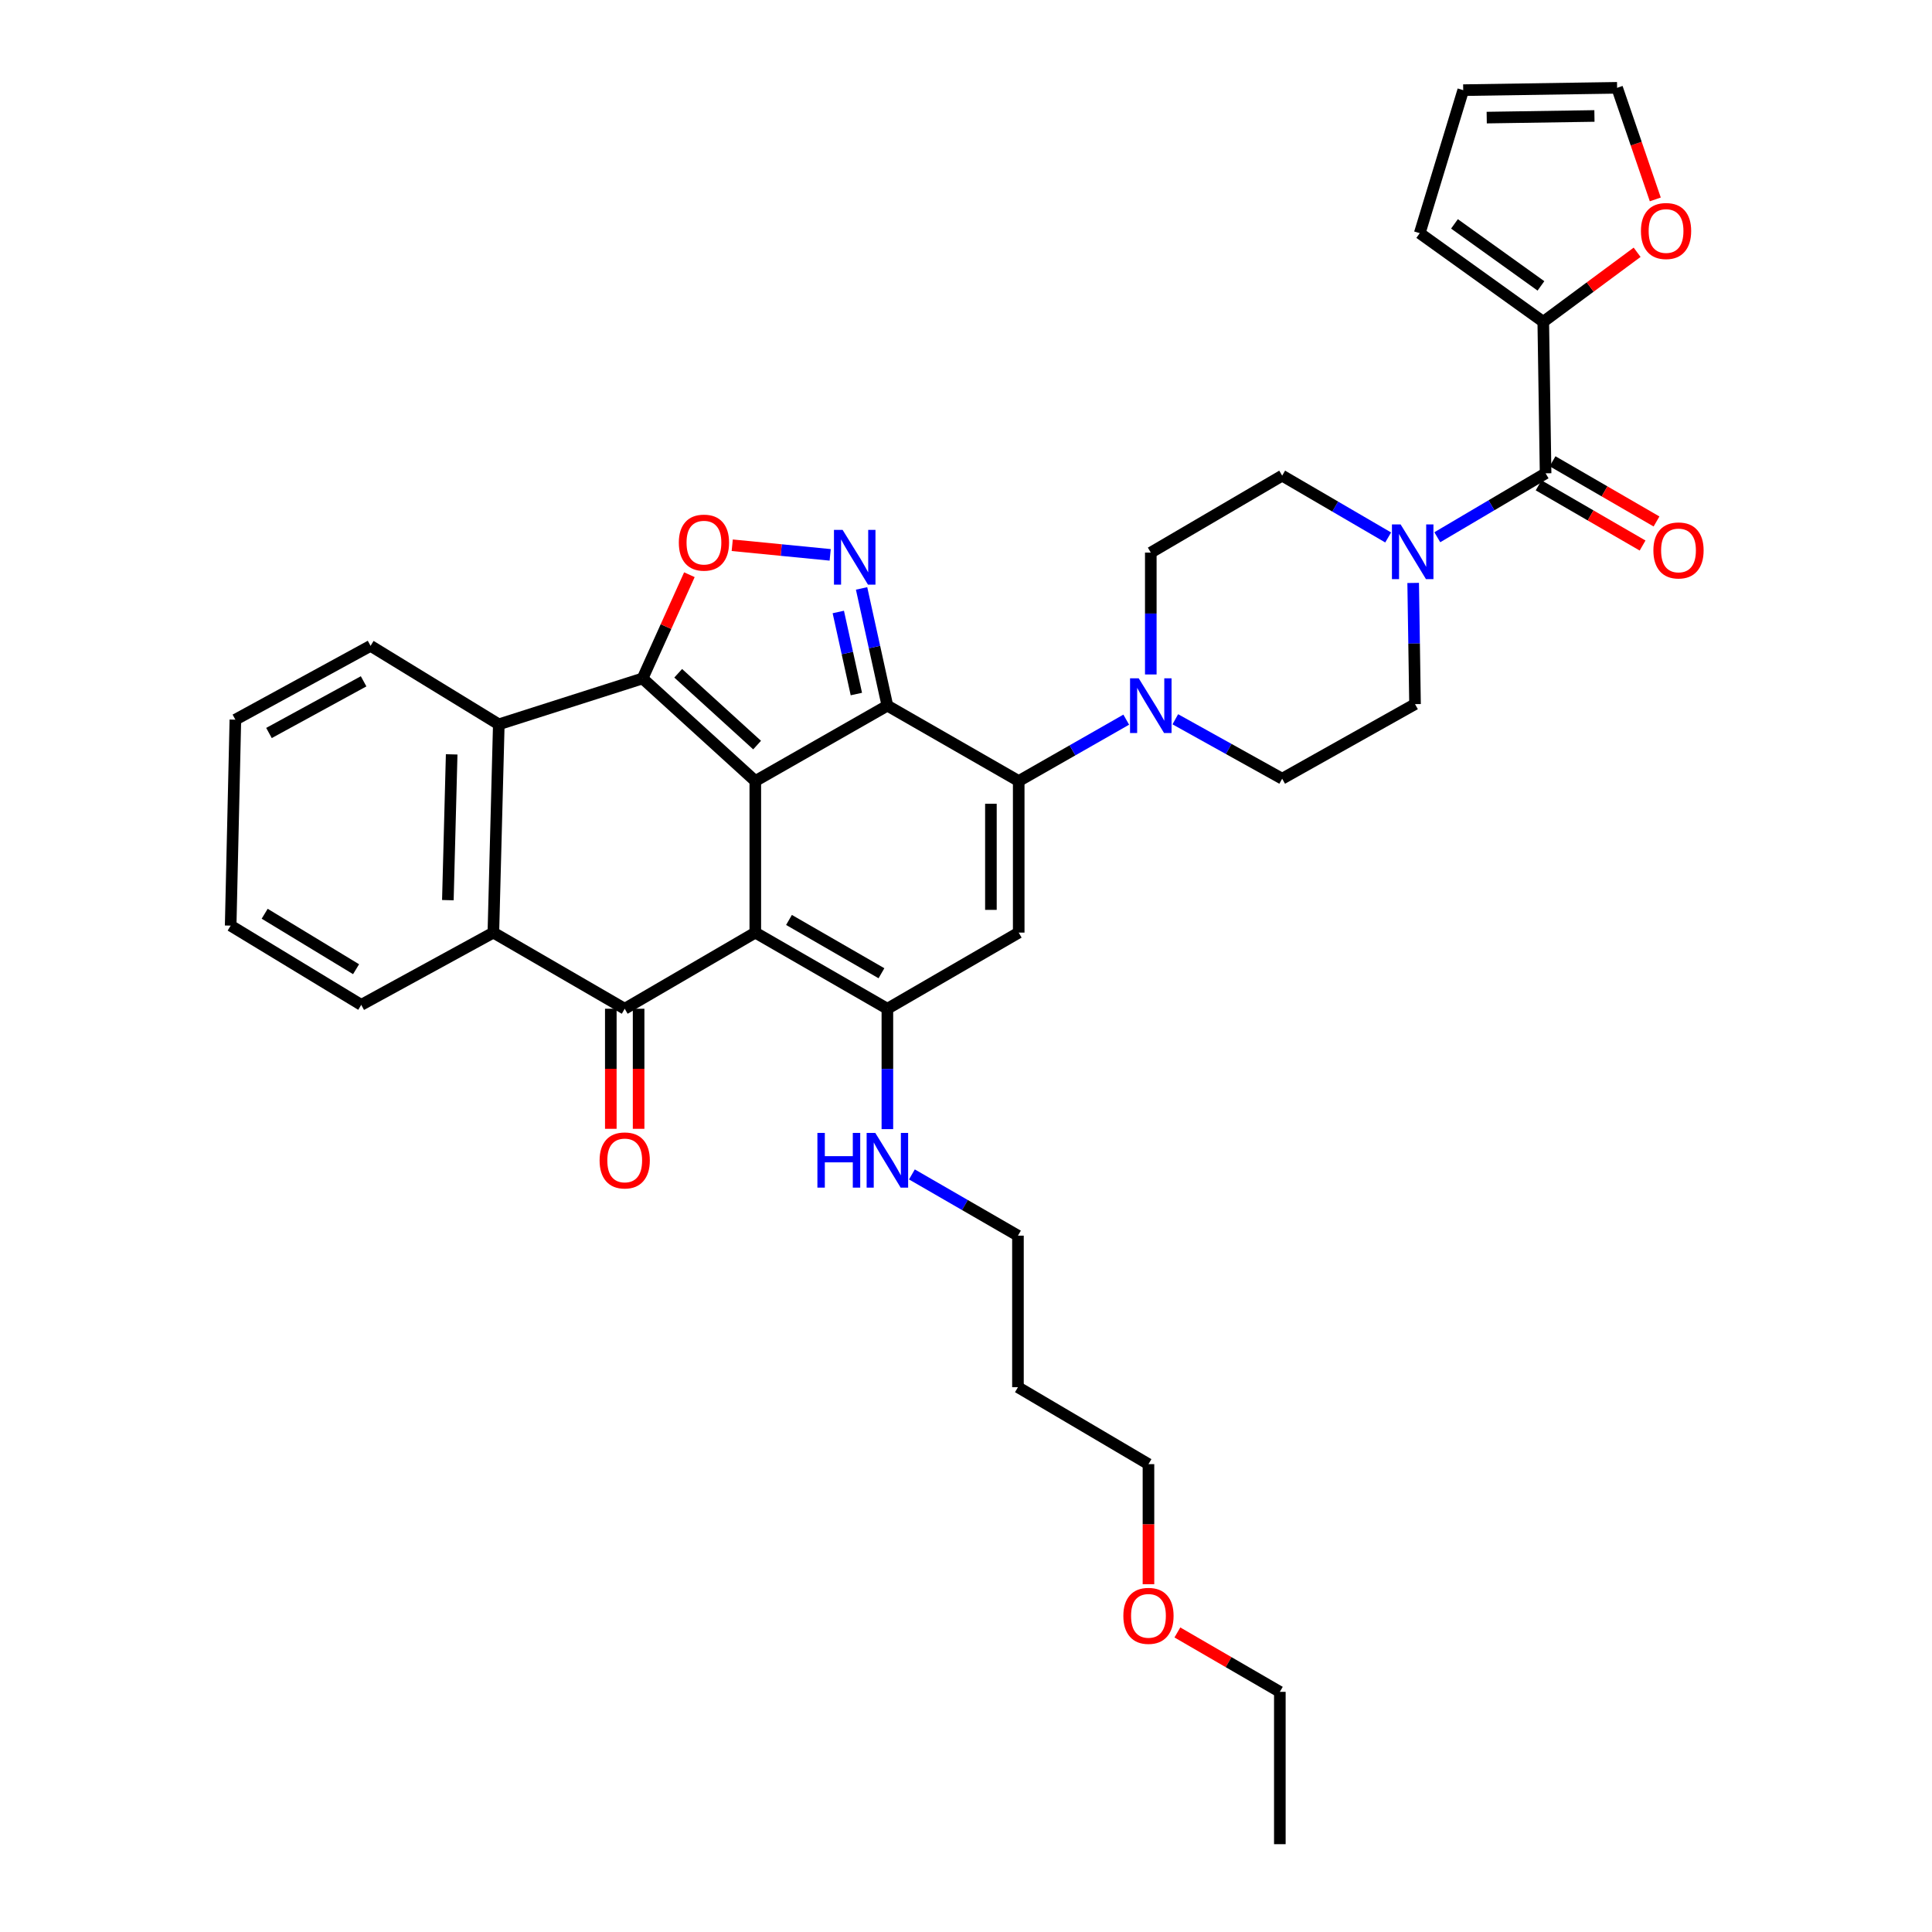 <?xml version='1.0' encoding='iso-8859-1'?>
<svg version='1.1' baseProfile='full'
              xmlns='http://www.w3.org/2000/svg'
                      xmlns:rdkit='http://www.rdkit.org/xml'
                      xmlns:xlink='http://www.w3.org/1999/xlink'
                  xml:space='preserve'
width='1000px' height='1000px' viewBox='0 0 1000 1000'>
<!-- END OF HEADER -->
<rect style='opacity:1.0;fill:#FFFFFF;stroke:none' width='1000' height='1000' x='0' y='0'> </rect>
<path class='bond-0' d='M 390.941,404.261 L 390.941,482.716' style='fill:none;fill-rule:evenodd;stroke:#000000;stroke-width:6px;stroke-linecap:butt;stroke-linejoin:miter;stroke-opacity:1' />
<path class='bond-1' d='M 390.941,404.261 L 459.308,365.241' style='fill:none;fill-rule:evenodd;stroke:#000000;stroke-width:6px;stroke-linecap:butt;stroke-linejoin:miter;stroke-opacity:1' />
<path class='bond-2' d='M 390.941,404.261 L 332.599,351.163' style='fill:none;fill-rule:evenodd;stroke:#000000;stroke-width:6px;stroke-linecap:butt;stroke-linejoin:miter;stroke-opacity:1' />
<path class='bond-2' d='M 391.875,385.654 L 351.036,348.486' style='fill:none;fill-rule:evenodd;stroke:#000000;stroke-width:6px;stroke-linecap:butt;stroke-linejoin:miter;stroke-opacity:1' />
<path class='bond-4' d='M 390.941,482.716 L 323.35,522.128' style='fill:none;fill-rule:evenodd;stroke:#000000;stroke-width:6px;stroke-linecap:butt;stroke-linejoin:miter;stroke-opacity:1' />
<path class='bond-5' d='M 390.941,482.716 L 459.308,522.128' style='fill:none;fill-rule:evenodd;stroke:#000000;stroke-width:6px;stroke-linecap:butt;stroke-linejoin:miter;stroke-opacity:1' />
<path class='bond-5' d='M 408.383,476.162 L 456.239,503.75' style='fill:none;fill-rule:evenodd;stroke:#000000;stroke-width:6px;stroke-linecap:butt;stroke-linejoin:miter;stroke-opacity:1' />
<path class='bond-3' d='M 459.308,365.241 L 527.283,404.261' style='fill:none;fill-rule:evenodd;stroke:#000000;stroke-width:6px;stroke-linecap:butt;stroke-linejoin:miter;stroke-opacity:1' />
<path class='bond-6' d='M 459.308,365.241 L 452.629,334.903' style='fill:none;fill-rule:evenodd;stroke:#000000;stroke-width:6px;stroke-linecap:butt;stroke-linejoin:miter;stroke-opacity:1' />
<path class='bond-6' d='M 452.629,334.903 L 445.95,304.566' style='fill:none;fill-rule:evenodd;stroke:#0000FF;stroke-width:6px;stroke-linecap:butt;stroke-linejoin:miter;stroke-opacity:1' />
<path class='bond-6' d='M 443.251,359.233 L 438.576,337.997' style='fill:none;fill-rule:evenodd;stroke:#000000;stroke-width:6px;stroke-linecap:butt;stroke-linejoin:miter;stroke-opacity:1' />
<path class='bond-6' d='M 438.576,337.997 L 433.901,316.761' style='fill:none;fill-rule:evenodd;stroke:#0000FF;stroke-width:6px;stroke-linecap:butt;stroke-linejoin:miter;stroke-opacity:1' />
<path class='bond-8' d='M 332.599,351.163 L 344.714,324.317' style='fill:none;fill-rule:evenodd;stroke:#000000;stroke-width:6px;stroke-linecap:butt;stroke-linejoin:miter;stroke-opacity:1' />
<path class='bond-8' d='M 344.714,324.317 L 356.828,297.472' style='fill:none;fill-rule:evenodd;stroke:#FF0000;stroke-width:6px;stroke-linecap:butt;stroke-linejoin:miter;stroke-opacity:1' />
<path class='bond-9' d='M 332.599,351.163 L 258.18,374.914' style='fill:none;fill-rule:evenodd;stroke:#000000;stroke-width:6px;stroke-linecap:butt;stroke-linejoin:miter;stroke-opacity:1' />
<path class='bond-7' d='M 527.283,404.261 L 527.283,482.716' style='fill:none;fill-rule:evenodd;stroke:#000000;stroke-width:6px;stroke-linecap:butt;stroke-linejoin:miter;stroke-opacity:1' />
<path class='bond-7' d='M 512.893,416.029 L 512.893,470.948' style='fill:none;fill-rule:evenodd;stroke:#000000;stroke-width:6px;stroke-linecap:butt;stroke-linejoin:miter;stroke-opacity:1' />
<path class='bond-11' d='M 527.283,404.261 L 555.113,388.377' style='fill:none;fill-rule:evenodd;stroke:#000000;stroke-width:6px;stroke-linecap:butt;stroke-linejoin:miter;stroke-opacity:1' />
<path class='bond-11' d='M 555.113,388.377 L 582.942,372.494' style='fill:none;fill-rule:evenodd;stroke:#0000FF;stroke-width:6px;stroke-linecap:butt;stroke-linejoin:miter;stroke-opacity:1' />
<path class='bond-15' d='M 316.155,522.128 L 316.155,553.2' style='fill:none;fill-rule:evenodd;stroke:#000000;stroke-width:6px;stroke-linecap:butt;stroke-linejoin:miter;stroke-opacity:1' />
<path class='bond-15' d='M 316.155,553.2 L 316.155,584.271' style='fill:none;fill-rule:evenodd;stroke:#FF0000;stroke-width:6px;stroke-linecap:butt;stroke-linejoin:miter;stroke-opacity:1' />
<path class='bond-15' d='M 330.544,522.128 L 330.544,553.2' style='fill:none;fill-rule:evenodd;stroke:#000000;stroke-width:6px;stroke-linecap:butt;stroke-linejoin:miter;stroke-opacity:1' />
<path class='bond-15' d='M 330.544,553.2 L 330.544,584.271' style='fill:none;fill-rule:evenodd;stroke:#FF0000;stroke-width:6px;stroke-linecap:butt;stroke-linejoin:miter;stroke-opacity:1' />
<path class='bond-37' d='M 323.35,522.128 L 255.366,482.716' style='fill:none;fill-rule:evenodd;stroke:#000000;stroke-width:6px;stroke-linecap:butt;stroke-linejoin:miter;stroke-opacity:1' />
<path class='bond-22' d='M 459.308,522.128 L 459.308,553.28' style='fill:none;fill-rule:evenodd;stroke:#000000;stroke-width:6px;stroke-linecap:butt;stroke-linejoin:miter;stroke-opacity:1' />
<path class='bond-22' d='M 459.308,553.28 L 459.308,584.431' style='fill:none;fill-rule:evenodd;stroke:#0000FF;stroke-width:6px;stroke-linecap:butt;stroke-linejoin:miter;stroke-opacity:1' />
<path class='bond-38' d='M 459.308,522.128 L 527.283,482.716' style='fill:none;fill-rule:evenodd;stroke:#000000;stroke-width:6px;stroke-linecap:butt;stroke-linejoin:miter;stroke-opacity:1' />
<path class='bond-36' d='M 429.7,287.194 L 404.351,284.706' style='fill:none;fill-rule:evenodd;stroke:#0000FF;stroke-width:6px;stroke-linecap:butt;stroke-linejoin:miter;stroke-opacity:1' />
<path class='bond-36' d='M 404.351,284.706 L 379.001,282.218' style='fill:none;fill-rule:evenodd;stroke:#FF0000;stroke-width:6px;stroke-linecap:butt;stroke-linejoin:miter;stroke-opacity:1' />
<path class='bond-10' d='M 258.18,374.914 L 255.366,482.716' style='fill:none;fill-rule:evenodd;stroke:#000000;stroke-width:6px;stroke-linecap:butt;stroke-linejoin:miter;stroke-opacity:1' />
<path class='bond-10' d='M 233.784,390.458 L 231.814,465.92' style='fill:none;fill-rule:evenodd;stroke:#000000;stroke-width:6px;stroke-linecap:butt;stroke-linejoin:miter;stroke-opacity:1' />
<path class='bond-26' d='M 258.18,374.914 L 191.804,334.287' style='fill:none;fill-rule:evenodd;stroke:#000000;stroke-width:6px;stroke-linecap:butt;stroke-linejoin:miter;stroke-opacity:1' />
<path class='bond-27' d='M 255.366,482.716 L 186.976,520.114' style='fill:none;fill-rule:evenodd;stroke:#000000;stroke-width:6px;stroke-linecap:butt;stroke-linejoin:miter;stroke-opacity:1' />
<path class='bond-17' d='M 595.65,349.1 L 595.65,317.563' style='fill:none;fill-rule:evenodd;stroke:#0000FF;stroke-width:6px;stroke-linecap:butt;stroke-linejoin:miter;stroke-opacity:1' />
<path class='bond-17' d='M 595.65,317.563 L 595.65,286.026' style='fill:none;fill-rule:evenodd;stroke:#000000;stroke-width:6px;stroke-linecap:butt;stroke-linejoin:miter;stroke-opacity:1' />
<path class='bond-18' d='M 608.335,372.295 L 635.992,387.674' style='fill:none;fill-rule:evenodd;stroke:#0000FF;stroke-width:6px;stroke-linecap:butt;stroke-linejoin:miter;stroke-opacity:1' />
<path class='bond-18' d='M 635.992,387.674 L 663.649,403.054' style='fill:none;fill-rule:evenodd;stroke:#000000;stroke-width:6px;stroke-linecap:butt;stroke-linejoin:miter;stroke-opacity:1' />
<path class='bond-12' d='M 799.999,244.983 L 771.972,261.529' style='fill:none;fill-rule:evenodd;stroke:#000000;stroke-width:6px;stroke-linecap:butt;stroke-linejoin:miter;stroke-opacity:1' />
<path class='bond-12' d='M 771.972,261.529 L 743.946,278.075' style='fill:none;fill-rule:evenodd;stroke:#0000FF;stroke-width:6px;stroke-linecap:butt;stroke-linejoin:miter;stroke-opacity:1' />
<path class='bond-14' d='M 799.999,244.983 L 798.792,166.552' style='fill:none;fill-rule:evenodd;stroke:#000000;stroke-width:6px;stroke-linecap:butt;stroke-linejoin:miter;stroke-opacity:1' />
<path class='bond-21' d='M 796.394,251.209 L 823.295,266.788' style='fill:none;fill-rule:evenodd;stroke:#000000;stroke-width:6px;stroke-linecap:butt;stroke-linejoin:miter;stroke-opacity:1' />
<path class='bond-21' d='M 823.295,266.788 L 850.197,282.366' style='fill:none;fill-rule:evenodd;stroke:#FF0000;stroke-width:6px;stroke-linecap:butt;stroke-linejoin:miter;stroke-opacity:1' />
<path class='bond-21' d='M 803.605,238.757 L 830.506,254.335' style='fill:none;fill-rule:evenodd;stroke:#000000;stroke-width:6px;stroke-linecap:butt;stroke-linejoin:miter;stroke-opacity:1' />
<path class='bond-21' d='M 830.506,254.335 L 857.408,269.913' style='fill:none;fill-rule:evenodd;stroke:#FF0000;stroke-width:6px;stroke-linecap:butt;stroke-linejoin:miter;stroke-opacity:1' />
<path class='bond-13' d='M 731.455,301.726 L 731.936,333.092' style='fill:none;fill-rule:evenodd;stroke:#0000FF;stroke-width:6px;stroke-linecap:butt;stroke-linejoin:miter;stroke-opacity:1' />
<path class='bond-13' d='M 731.936,333.092 L 732.416,364.457' style='fill:none;fill-rule:evenodd;stroke:#000000;stroke-width:6px;stroke-linecap:butt;stroke-linejoin:miter;stroke-opacity:1' />
<path class='bond-40' d='M 718.513,278.19 L 691.081,262.19' style='fill:none;fill-rule:evenodd;stroke:#0000FF;stroke-width:6px;stroke-linecap:butt;stroke-linejoin:miter;stroke-opacity:1' />
<path class='bond-40' d='M 691.081,262.19 L 663.649,246.19' style='fill:none;fill-rule:evenodd;stroke:#000000;stroke-width:6px;stroke-linecap:butt;stroke-linejoin:miter;stroke-opacity:1' />
<path class='bond-16' d='M 798.792,166.552 L 823.081,148.566' style='fill:none;fill-rule:evenodd;stroke:#000000;stroke-width:6px;stroke-linecap:butt;stroke-linejoin:miter;stroke-opacity:1' />
<path class='bond-16' d='M 823.081,148.566 L 847.369,130.58' style='fill:none;fill-rule:evenodd;stroke:#FF0000;stroke-width:6px;stroke-linecap:butt;stroke-linejoin:miter;stroke-opacity:1' />
<path class='bond-23' d='M 798.792,166.552 L 734.854,120.696' style='fill:none;fill-rule:evenodd;stroke:#000000;stroke-width:6px;stroke-linecap:butt;stroke-linejoin:miter;stroke-opacity:1' />
<path class='bond-23' d='M 797.588,147.98 L 752.831,115.881' style='fill:none;fill-rule:evenodd;stroke:#000000;stroke-width:6px;stroke-linecap:butt;stroke-linejoin:miter;stroke-opacity:1' />
<path class='bond-24' d='M 856.775,103.213 L 846.89,74.334' style='fill:none;fill-rule:evenodd;stroke:#FF0000;stroke-width:6px;stroke-linecap:butt;stroke-linejoin:miter;stroke-opacity:1' />
<path class='bond-24' d='M 846.89,74.334 L 837.005,45.455' style='fill:none;fill-rule:evenodd;stroke:#000000;stroke-width:6px;stroke-linecap:butt;stroke-linejoin:miter;stroke-opacity:1' />
<path class='bond-19' d='M 595.65,286.026 L 663.649,246.19' style='fill:none;fill-rule:evenodd;stroke:#000000;stroke-width:6px;stroke-linecap:butt;stroke-linejoin:miter;stroke-opacity:1' />
<path class='bond-20' d='M 663.649,403.054 L 732.416,364.457' style='fill:none;fill-rule:evenodd;stroke:#000000;stroke-width:6px;stroke-linecap:butt;stroke-linejoin:miter;stroke-opacity:1' />
<path class='bond-30' d='M 471.999,607.879 L 499.445,623.725' style='fill:none;fill-rule:evenodd;stroke:#0000FF;stroke-width:6px;stroke-linecap:butt;stroke-linejoin:miter;stroke-opacity:1' />
<path class='bond-30' d='M 499.445,623.725 L 526.891,639.572' style='fill:none;fill-rule:evenodd;stroke:#000000;stroke-width:6px;stroke-linecap:butt;stroke-linejoin:miter;stroke-opacity:1' />
<path class='bond-25' d='M 734.854,120.696 L 757.358,46.662' style='fill:none;fill-rule:evenodd;stroke:#000000;stroke-width:6px;stroke-linecap:butt;stroke-linejoin:miter;stroke-opacity:1' />
<path class='bond-41' d='M 837.005,45.455 L 757.358,46.662' style='fill:none;fill-rule:evenodd;stroke:#000000;stroke-width:6px;stroke-linecap:butt;stroke-linejoin:miter;stroke-opacity:1' />
<path class='bond-41' d='M 825.276,60.024 L 769.523,60.869' style='fill:none;fill-rule:evenodd;stroke:#000000;stroke-width:6px;stroke-linecap:butt;stroke-linejoin:miter;stroke-opacity:1' />
<path class='bond-34' d='M 191.804,334.287 L 121.83,372.5' style='fill:none;fill-rule:evenodd;stroke:#000000;stroke-width:6px;stroke-linecap:butt;stroke-linejoin:miter;stroke-opacity:1' />
<path class='bond-34' d='M 188.205,352.648 L 139.223,379.397' style='fill:none;fill-rule:evenodd;stroke:#000000;stroke-width:6px;stroke-linecap:butt;stroke-linejoin:miter;stroke-opacity:1' />
<path class='bond-33' d='M 186.976,520.114 L 119.392,479.103' style='fill:none;fill-rule:evenodd;stroke:#000000;stroke-width:6px;stroke-linecap:butt;stroke-linejoin:miter;stroke-opacity:1' />
<path class='bond-33' d='M 184.303,501.66 L 136.995,472.953' style='fill:none;fill-rule:evenodd;stroke:#000000;stroke-width:6px;stroke-linecap:butt;stroke-linejoin:miter;stroke-opacity:1' />
<path class='bond-28' d='M 526.891,718.011 L 526.891,639.572' style='fill:none;fill-rule:evenodd;stroke:#000000;stroke-width:6px;stroke-linecap:butt;stroke-linejoin:miter;stroke-opacity:1' />
<path class='bond-31' d='M 526.891,718.011 L 594.443,757.839' style='fill:none;fill-rule:evenodd;stroke:#000000;stroke-width:6px;stroke-linecap:butt;stroke-linejoin:miter;stroke-opacity:1' />
<path class='bond-29' d='M 594.443,819.997 L 594.443,788.918' style='fill:none;fill-rule:evenodd;stroke:#FF0000;stroke-width:6px;stroke-linecap:butt;stroke-linejoin:miter;stroke-opacity:1' />
<path class='bond-29' d='M 594.443,788.918 L 594.443,757.839' style='fill:none;fill-rule:evenodd;stroke:#000000;stroke-width:6px;stroke-linecap:butt;stroke-linejoin:miter;stroke-opacity:1' />
<path class='bond-32' d='M 609.408,844.954 L 635.925,860.326' style='fill:none;fill-rule:evenodd;stroke:#FF0000;stroke-width:6px;stroke-linecap:butt;stroke-linejoin:miter;stroke-opacity:1' />
<path class='bond-32' d='M 635.925,860.326 L 662.442,875.698' style='fill:none;fill-rule:evenodd;stroke:#000000;stroke-width:6px;stroke-linecap:butt;stroke-linejoin:miter;stroke-opacity:1' />
<path class='bond-35' d='M 662.442,875.698 L 662.442,954.545' style='fill:none;fill-rule:evenodd;stroke:#000000;stroke-width:6px;stroke-linecap:butt;stroke-linejoin:miter;stroke-opacity:1' />
<path class='bond-39' d='M 119.392,479.103 L 121.83,372.5' style='fill:none;fill-rule:evenodd;stroke:#000000;stroke-width:6px;stroke-linecap:butt;stroke-linejoin:miter;stroke-opacity:1' />
<path  class='atom-7' d='M 436.14 274.28
L 445.42 289.28
Q 446.34 290.76, 447.82 293.44
Q 449.3 296.12, 449.38 296.28
L 449.38 274.28
L 453.14 274.28
L 453.14 302.6
L 449.26 302.6
L 439.3 286.2
Q 438.14 284.28, 436.9 282.08
Q 435.7 279.88, 435.34 279.2
L 435.34 302.6
L 431.66 302.6
L 431.66 274.28
L 436.14 274.28
' fill='#0000FF'/>
<path  class='atom-9' d='M 351.36 280.861
Q 351.36 274.061, 354.72 270.261
Q 358.08 266.461, 364.36 266.461
Q 370.64 266.461, 374 270.261
Q 377.36 274.061, 377.36 280.861
Q 377.36 287.741, 373.96 291.661
Q 370.56 295.541, 364.36 295.541
Q 358.12 295.541, 354.72 291.661
Q 351.36 287.781, 351.36 280.861
M 364.36 292.341
Q 368.68 292.341, 371 289.461
Q 373.36 286.541, 373.36 280.861
Q 373.36 275.301, 371 272.501
Q 368.68 269.661, 364.36 269.661
Q 360.04 269.661, 357.68 272.461
Q 355.36 275.261, 355.36 280.861
Q 355.36 286.581, 357.68 289.461
Q 360.04 292.341, 364.36 292.341
' fill='#FF0000'/>
<path  class='atom-12' d='M 589.39 351.081
L 598.67 366.081
Q 599.59 367.561, 601.07 370.241
Q 602.55 372.921, 602.63 373.081
L 602.63 351.081
L 606.39 351.081
L 606.39 379.401
L 602.51 379.401
L 592.55 363.001
Q 591.39 361.081, 590.15 358.881
Q 588.95 356.681, 588.59 356.001
L 588.59 379.401
L 584.91 379.401
L 584.91 351.081
L 589.39 351.081
' fill='#0000FF'/>
<path  class='atom-14' d='M 724.949 271.434
L 734.229 286.434
Q 735.149 287.914, 736.629 290.594
Q 738.109 293.274, 738.189 293.434
L 738.189 271.434
L 741.949 271.434
L 741.949 299.754
L 738.069 299.754
L 728.109 283.354
Q 726.949 281.434, 725.709 279.234
Q 724.509 277.034, 724.149 276.354
L 724.149 299.754
L 720.469 299.754
L 720.469 271.434
L 724.949 271.434
' fill='#0000FF'/>
<path  class='atom-16' d='M 310.35 600.632
Q 310.35 593.832, 313.71 590.032
Q 317.07 586.232, 323.35 586.232
Q 329.63 586.232, 332.99 590.032
Q 336.35 593.832, 336.35 600.632
Q 336.35 607.512, 332.95 611.432
Q 329.55 615.312, 323.35 615.312
Q 317.11 615.312, 313.71 611.432
Q 310.35 607.552, 310.35 600.632
M 323.35 612.112
Q 327.67 612.112, 329.99 609.232
Q 332.35 606.312, 332.35 600.632
Q 332.35 595.072, 329.99 592.272
Q 327.67 589.432, 323.35 589.432
Q 319.03 589.432, 316.67 592.232
Q 314.35 595.032, 314.35 600.632
Q 314.35 606.352, 316.67 609.232
Q 319.03 612.112, 323.35 612.112
' fill='#FF0000'/>
<path  class='atom-17' d='M 849.346 119.569
Q 849.346 112.769, 852.706 108.969
Q 856.066 105.169, 862.346 105.169
Q 868.626 105.169, 871.986 108.969
Q 875.346 112.769, 875.346 119.569
Q 875.346 126.449, 871.946 130.369
Q 868.546 134.249, 862.346 134.249
Q 856.106 134.249, 852.706 130.369
Q 849.346 126.489, 849.346 119.569
M 862.346 131.049
Q 866.666 131.049, 868.986 128.169
Q 871.346 125.249, 871.346 119.569
Q 871.346 114.009, 868.986 111.209
Q 866.666 108.369, 862.346 108.369
Q 858.026 108.369, 855.666 111.169
Q 853.346 113.969, 853.346 119.569
Q 853.346 125.289, 855.666 128.169
Q 858.026 131.049, 862.346 131.049
' fill='#FF0000'/>
<path  class='atom-22' d='M 855.79 284.899
Q 855.79 278.099, 859.15 274.299
Q 862.51 270.499, 868.79 270.499
Q 875.07 270.499, 878.43 274.299
Q 881.79 278.099, 881.79 284.899
Q 881.79 291.779, 878.39 295.699
Q 874.99 299.579, 868.79 299.579
Q 862.55 299.579, 859.15 295.699
Q 855.79 291.819, 855.79 284.899
M 868.79 296.379
Q 873.11 296.379, 875.43 293.499
Q 877.79 290.579, 877.79 284.899
Q 877.79 279.339, 875.43 276.539
Q 873.11 273.699, 868.79 273.699
Q 864.47 273.699, 862.11 276.499
Q 859.79 279.299, 859.79 284.899
Q 859.79 290.619, 862.11 293.499
Q 864.47 296.379, 868.79 296.379
' fill='#FF0000'/>
<path  class='atom-23' d='M 423.088 586.392
L 426.928 586.392
L 426.928 598.432
L 441.408 598.432
L 441.408 586.392
L 445.248 586.392
L 445.248 614.712
L 441.408 614.712
L 441.408 601.632
L 426.928 601.632
L 426.928 614.712
L 423.088 614.712
L 423.088 586.392
' fill='#0000FF'/>
<path  class='atom-23' d='M 453.048 586.392
L 462.328 601.392
Q 463.248 602.872, 464.728 605.552
Q 466.208 608.232, 466.288 608.392
L 466.288 586.392
L 470.048 586.392
L 470.048 614.712
L 466.168 614.712
L 456.208 598.312
Q 455.048 596.392, 453.808 594.192
Q 452.608 591.992, 452.248 591.312
L 452.248 614.712
L 448.568 614.712
L 448.568 586.392
L 453.048 586.392
' fill='#0000FF'/>
<path  class='atom-30' d='M 581.443 836.358
Q 581.443 829.558, 584.803 825.758
Q 588.163 821.958, 594.443 821.958
Q 600.723 821.958, 604.083 825.758
Q 607.443 829.558, 607.443 836.358
Q 607.443 843.238, 604.043 847.158
Q 600.643 851.038, 594.443 851.038
Q 588.203 851.038, 584.803 847.158
Q 581.443 843.278, 581.443 836.358
M 594.443 847.838
Q 598.763 847.838, 601.083 844.958
Q 603.443 842.038, 603.443 836.358
Q 603.443 830.798, 601.083 827.998
Q 598.763 825.158, 594.443 825.158
Q 590.123 825.158, 587.763 827.958
Q 585.443 830.758, 585.443 836.358
Q 585.443 842.078, 587.763 844.958
Q 590.123 847.838, 594.443 847.838
' fill='#FF0000'/>
</svg>
